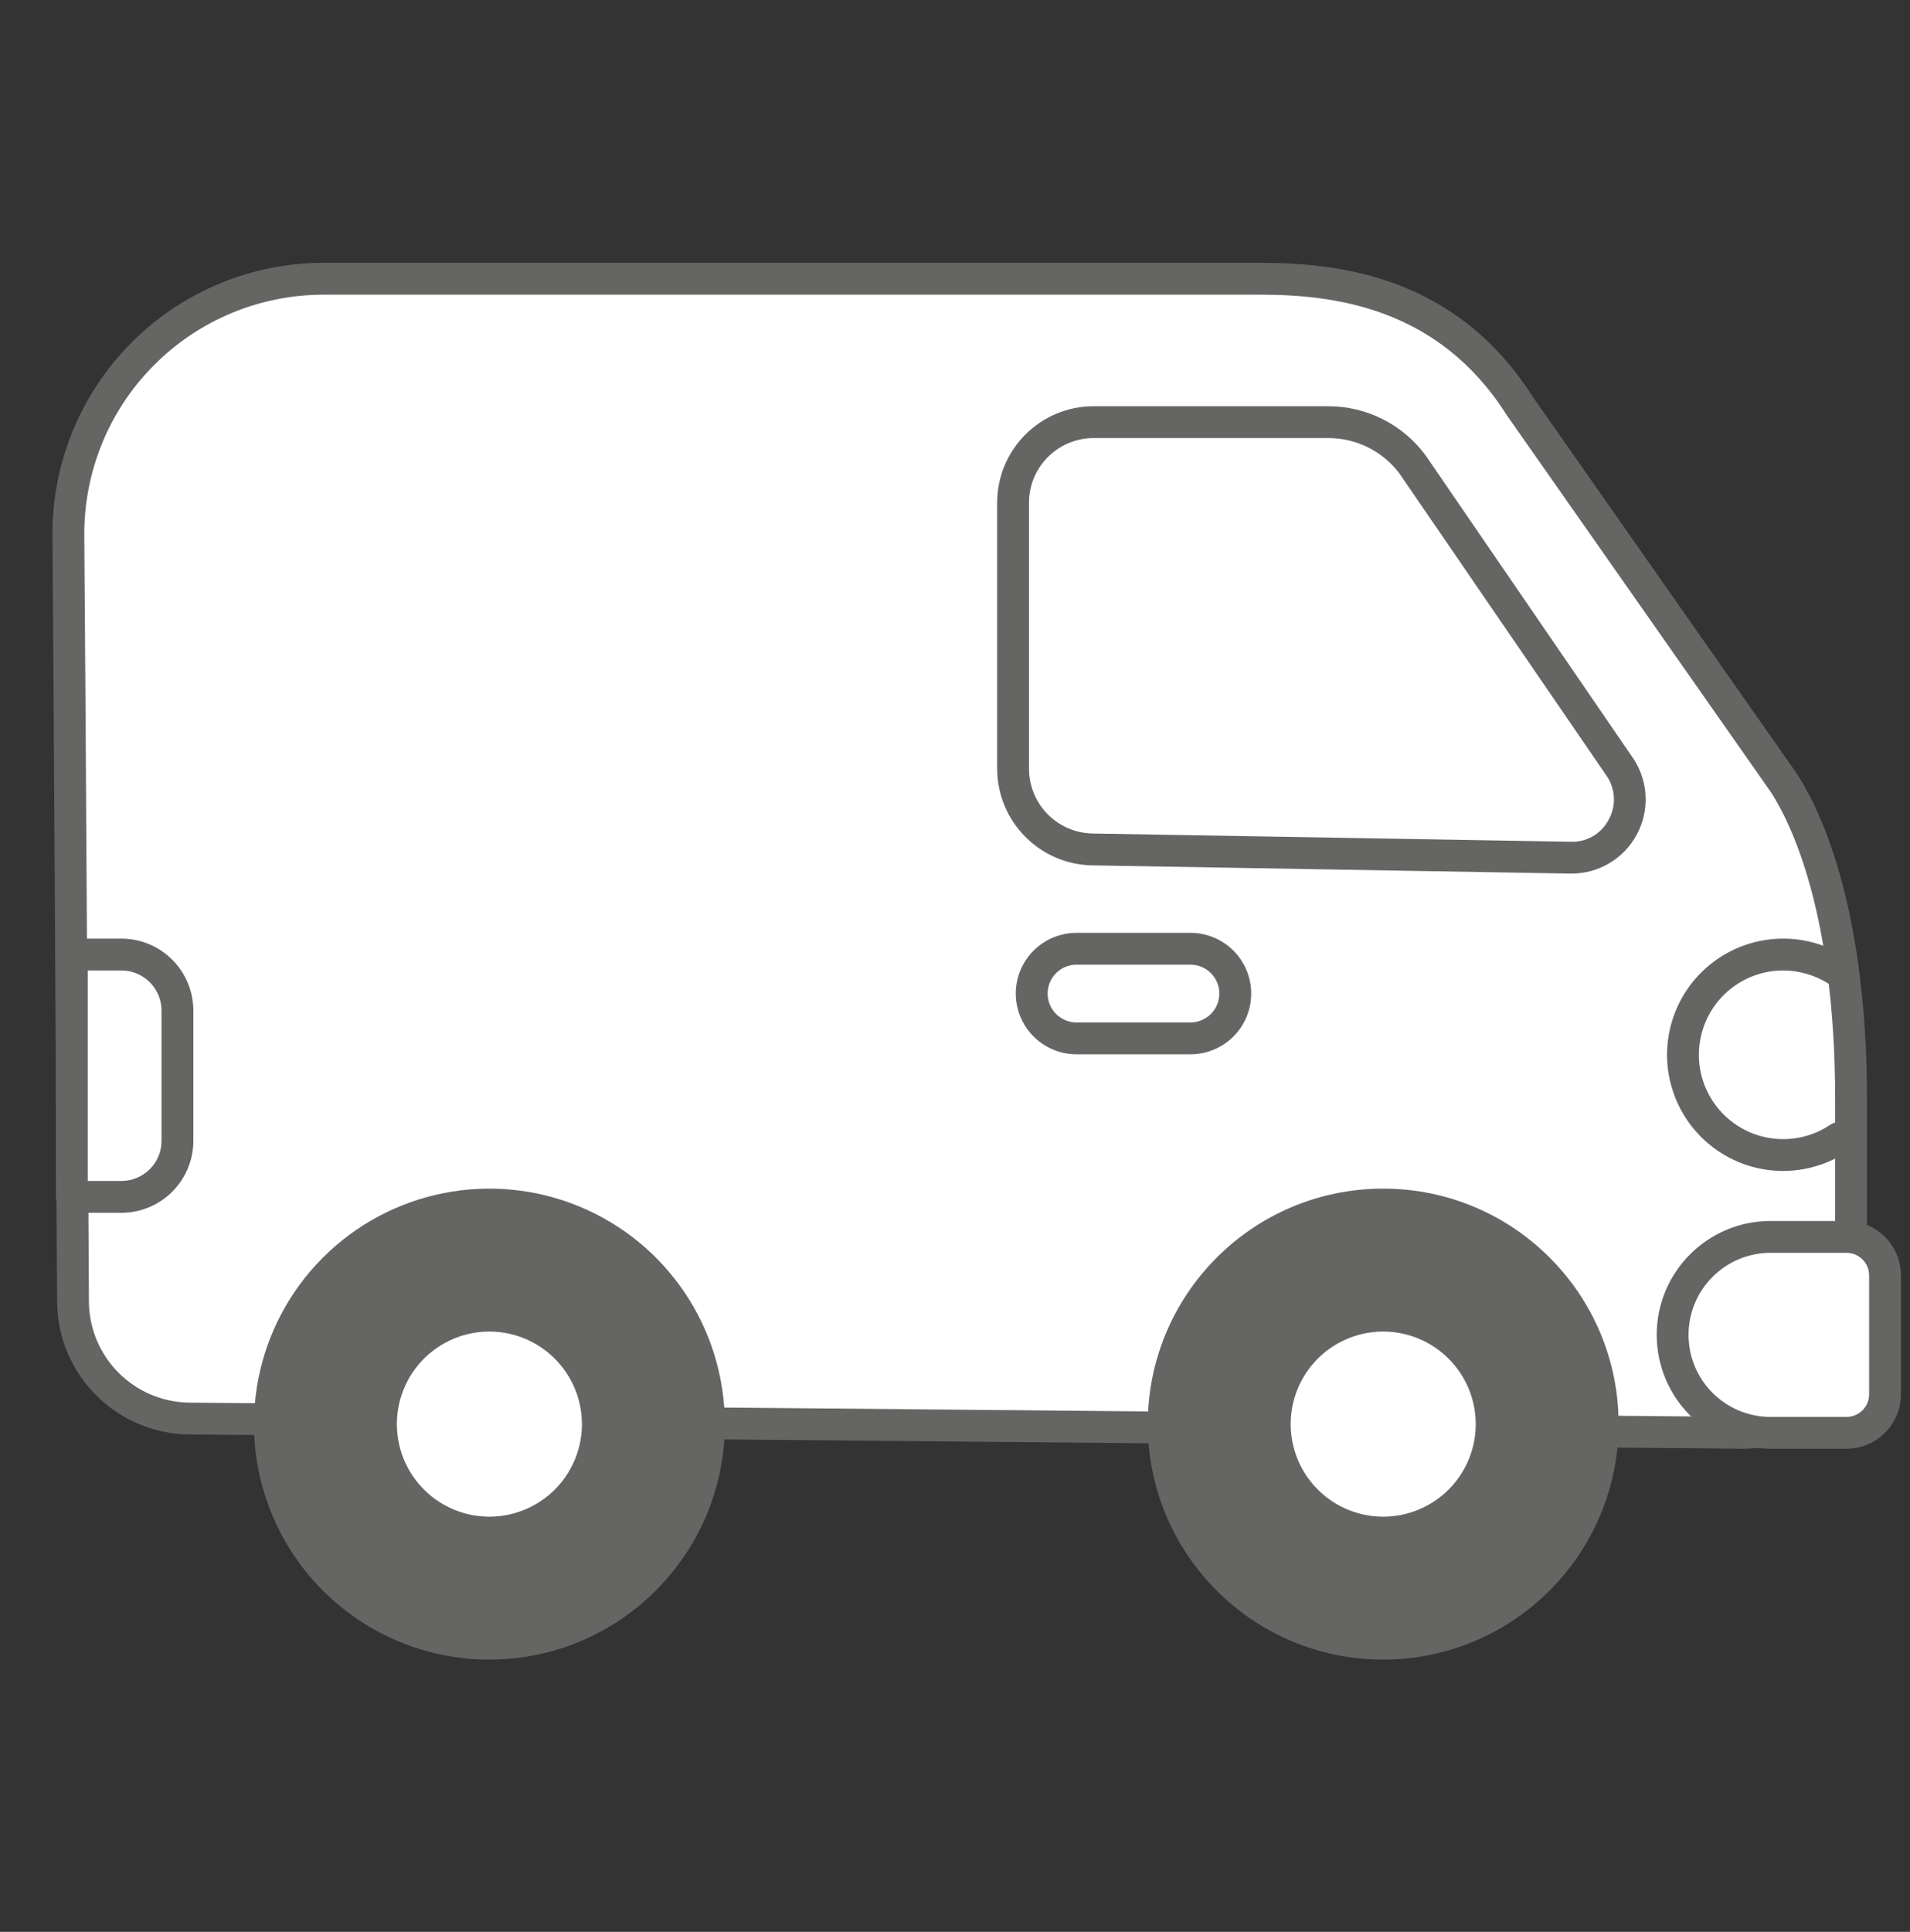 <svg width="90" height="91" viewBox="0 0 90 91" fill="none" xmlns="http://www.w3.org/2000/svg">
<rect x="0" y="0" width="90" height="91" fill="#333333" stroke="none"/>
<path d="M71.605 19.114C68.433 14.119 63.675 13.132 59.393 13.132H15.245C12.039 13.132 8.966 14.412 6.708 16.688C4.451 18.963 3.196 22.047 3.222 25.252C3.298 34.604 3.394 52.382 3.44 61.334C3.456 64.35 5.892 66.795 8.909 66.821L82.132 67.495C83.481 67.499 84.776 66.967 85.731 66.015C86.687 65.063 87.224 63.769 87.224 62.421V51.784C87.224 43.942 85.561 39.176 84.054 36.876L71.605 19.114Z" fill="white"/>
<path fill-rule="evenodd" clip-rule="evenodd" d="M82.129 68.245H82.151C83.695 68.245 85.176 67.631 86.268 66.539C87.36 65.446 87.973 63.965 87.973 62.421V51.784C87.973 42.495 85.671 37.977 84.668 36.446L72.229 18.698C68.625 13.037 63.178 12.382 59.393 12.382H15.245C11.839 12.381 8.574 13.741 6.176 16.159C3.777 18.577 2.444 21.853 2.472 25.259C2.548 34.61 2.644 52.388 2.69 61.338C2.723 64.758 5.481 67.526 8.902 67.571L82.129 68.245ZM7.241 17.216C9.358 15.082 12.239 13.882 15.245 13.882H59.393C62.828 13.882 67.765 14.466 70.972 19.516L70.991 19.545L83.426 37.287C84.342 38.686 86.473 42.899 86.473 51.784V62.421C86.474 64.807 84.541 66.743 82.155 66.745H82.139L8.915 66.071C6.314 66.037 4.216 63.932 4.19 61.33C4.144 52.378 4.048 34.599 3.972 25.246C3.948 22.24 5.124 19.349 7.241 17.216Z" fill="#656664"/>
<path fill-rule="evenodd" clip-rule="evenodd" d="M73.985 41.151C74.008 41.152 74.031 41.152 74.054 41.152L74.054 41.152C75.328 41.15 76.499 40.456 77.112 39.34C77.725 38.224 77.683 36.863 77.001 35.787L76.986 35.765L67.159 21.427C66.085 19.989 64.396 19.14 62.6 19.136H51.529C49.022 19.139 46.989 21.171 46.987 23.678V36.222C46.998 38.696 48.978 40.71 51.451 40.764L73.985 41.151ZM48.487 23.678C48.489 21.999 49.849 20.638 51.529 20.636H62.6C63.912 20.637 65.147 21.252 65.938 22.299L75.741 36.601C76.134 37.218 76.152 38.001 75.788 38.636C75.439 39.286 74.749 39.681 74.011 39.651L51.476 39.263C49.82 39.228 48.494 37.879 48.487 36.222V23.678Z" fill="#656664"/>
<path d="M87.01 67.494H83.429C82.206 67.494 81.032 67.008 80.166 66.142C79.301 65.277 78.815 64.103 78.815 62.88C78.815 60.331 80.881 58.265 83.429 58.265H87.01C88.011 58.265 88.822 59.077 88.822 60.078V65.681C88.822 66.683 88.011 67.494 87.01 67.494Z" fill="white"/>
<path fill-rule="evenodd" clip-rule="evenodd" d="M83.429 68.244H87.01C88.425 68.242 89.571 67.096 89.573 65.681V60.078C89.571 58.663 88.425 57.517 87.01 57.515H83.429C80.467 57.515 78.065 59.917 78.065 62.88C78.065 65.842 80.467 68.244 83.429 68.244ZM79.565 62.88C79.565 60.745 81.295 59.015 83.429 59.015L87.01 59.015C87.597 59.016 88.072 59.491 88.073 60.078V65.681C88.072 66.268 87.597 66.743 87.01 66.744H83.429C81.295 66.744 79.565 65.014 79.565 62.88Z" fill="#656664"/>
<path fill-rule="evenodd" clip-rule="evenodd" d="M13.242 71.316C14.889 75.292 18.769 77.885 23.073 77.885C28.946 77.878 33.706 73.118 33.713 67.244C33.713 62.94 31.121 59.06 27.145 57.413C23.169 55.766 18.592 56.677 15.549 59.72C12.505 62.763 11.595 67.34 13.242 71.316ZM13.932 67.244C13.932 62.196 18.024 58.103 23.073 58.103C28.118 58.109 32.207 62.198 32.213 67.244C32.213 72.292 28.121 76.385 23.073 76.385C18.024 76.385 13.932 72.292 13.932 67.244Z" fill="#656664"/>
<path fill-rule="evenodd" clip-rule="evenodd" d="M55.547 71.316C57.194 75.292 61.074 77.885 65.377 77.885C71.251 77.878 76.012 73.118 76.018 67.244C76.018 62.94 73.425 59.06 69.449 57.413C65.473 55.766 60.896 56.677 57.853 59.72C54.81 62.763 53.9 67.34 55.547 71.316ZM56.237 67.244C56.237 62.196 60.329 58.103 65.377 58.103C70.423 58.109 74.513 62.198 74.518 67.244C74.518 72.292 70.425 76.385 65.377 76.385C60.329 76.385 56.237 72.292 56.237 67.244Z" fill="#656664"/>
<circle cx="22.625" cy="67.258" r="6.629" fill="white"/>
<path fill-rule="evenodd" clip-rule="evenodd" d="M13.505 63.126C15.106 59.261 18.878 56.741 23.061 56.741C28.773 56.741 33.404 61.371 33.404 67.084C33.404 71.267 30.884 75.039 27.019 76.64C23.154 78.241 18.705 77.356 15.747 74.398C12.789 71.439 11.904 66.991 13.505 63.126ZM17.951 67.084C17.951 69.906 20.239 72.194 23.061 72.194V72.194C24.416 72.194 25.716 71.655 26.674 70.697C27.632 69.739 28.171 68.439 28.171 67.084C28.171 64.262 25.883 61.974 23.061 61.974C20.239 61.974 17.951 64.262 17.951 67.084Z" fill="#656664"/>
<path fill-rule="evenodd" clip-rule="evenodd" d="M12.812 71.33C14.529 75.475 18.574 78.178 23.061 78.177C29.185 78.17 34.147 73.207 34.154 67.084C34.153 62.597 31.451 58.552 27.305 56.835C23.16 55.118 18.388 56.068 15.216 59.24C12.043 62.413 11.095 67.185 12.812 71.33ZM14.197 63.413C15.682 59.828 19.181 57.491 23.061 57.491V57.491C28.356 57.497 32.647 61.788 32.654 67.084C32.654 70.964 30.317 74.462 26.732 75.947C23.147 77.432 19.021 76.611 16.277 73.868C13.533 71.124 12.713 66.998 14.197 63.413ZM23.061 72.943C20.691 72.943 18.554 71.516 17.648 69.326C16.741 67.136 17.242 64.616 18.918 62.941C20.593 61.265 23.114 60.763 25.303 61.67C27.493 62.577 28.92 64.714 28.92 67.084C28.916 70.318 26.295 72.939 23.061 72.943ZM19.033 65.415C19.708 63.786 21.298 62.724 23.061 62.724C25.467 62.727 27.417 64.677 27.42 67.084C27.42 68.847 26.358 70.436 24.729 71.111C23.1 71.786 21.225 71.413 19.978 70.166C18.732 68.919 18.359 67.044 19.033 65.415Z" fill="#656664"/>
<circle cx="64.741" cy="67.258" r="6.629" fill="white"/>
<path fill-rule="evenodd" clip-rule="evenodd" d="M55.621 63.126C57.222 59.261 60.994 56.741 65.177 56.741C70.889 56.741 75.52 61.371 75.52 67.084C75.52 71.267 73 75.039 69.135 76.64C65.27 78.241 60.821 77.356 57.863 74.398C54.905 71.439 54.02 66.991 55.621 63.126ZM60.067 67.084C60.067 69.906 62.355 72.194 65.177 72.194V72.194C66.532 72.194 67.832 71.655 68.79 70.697C69.749 69.739 70.287 68.439 70.287 67.084C70.287 64.262 67.999 61.974 65.177 61.974C62.355 61.974 60.067 64.262 60.067 67.084Z" fill="#656664"/>
<path fill-rule="evenodd" clip-rule="evenodd" d="M54.084 67.085C54.084 73.211 59.051 78.178 65.177 78.177C71.301 78.17 76.263 73.207 76.27 67.084C76.27 60.957 71.303 55.991 65.176 55.991C59.05 55.991 54.083 60.958 54.084 67.085ZM56.314 63.413C57.799 59.828 61.297 57.491 65.177 57.491V57.491C70.472 57.497 74.764 61.788 74.77 67.084C74.77 70.964 72.433 74.462 68.848 75.947C65.263 77.432 61.137 76.611 58.393 73.868C55.65 71.124 54.829 66.998 56.314 63.413ZM65.177 72.943C62.807 72.943 60.671 71.516 59.764 69.326C58.857 67.136 59.358 64.616 61.034 62.941C62.71 61.265 65.23 60.764 67.419 61.67C69.609 62.577 71.037 64.714 71.037 67.084C71.032 70.318 68.412 72.939 65.177 72.943ZM61.15 65.415C61.824 63.786 63.414 62.724 65.177 62.724C67.584 62.727 69.533 64.677 69.537 67.084C69.537 68.847 68.475 70.436 66.846 71.111C65.216 71.786 63.341 71.413 62.095 70.166C60.848 68.919 60.475 67.044 61.15 65.415Z" fill="#656664"/>
<path fill-rule="evenodd" clip-rule="evenodd" d="M50.73 49.663H56.091C57.114 49.665 58.061 49.12 58.573 48.234C59.085 47.348 59.085 46.256 58.573 45.37C58.061 44.485 57.114 43.94 56.091 43.942H50.73C49.706 43.94 48.76 44.485 48.248 45.37C47.736 46.256 47.736 47.348 48.248 48.234C48.76 49.12 49.706 49.665 50.73 49.663ZM49.548 46.121C49.792 45.699 50.243 45.44 50.73 45.442H56.091C56.578 45.44 57.029 45.699 57.272 46.121C57.516 46.542 57.516 47.062 57.272 47.484C57.029 47.905 56.578 48.164 56.091 48.163H50.73C50.243 48.164 49.792 47.905 49.548 47.484C49.304 47.062 49.304 46.542 49.548 46.121Z" fill="#656664"/>
<path d="M83.995 55.159C81.651 55.146 79.577 53.643 78.834 51.42C78.092 49.198 78.847 46.75 80.712 45.331C82.577 43.913 85.138 43.839 87.081 45.148C87.306 45.296 87.434 45.552 87.417 45.821C87.4 46.089 87.241 46.328 87 46.447C86.759 46.565 86.472 46.546 86.249 46.395C85.582 45.95 84.797 45.713 83.995 45.715C82.294 45.727 80.79 46.821 80.255 48.435C79.719 50.049 80.27 51.825 81.625 52.852C82.981 53.88 84.839 53.93 86.248 52.978C86.593 52.752 87.056 52.845 87.285 53.188C87.514 53.531 87.424 53.995 87.082 54.226C86.168 54.837 85.094 55.161 83.995 55.159Z" fill="#656664"/>
<path d="M3.384 44.965H5.721C7.179 44.965 8.361 46.147 8.361 47.605V53.74C8.361 54.44 8.083 55.111 7.588 55.607C7.093 56.102 6.421 56.38 5.721 56.38H3.384V44.965Z" fill="white"/>
<path fill-rule="evenodd" clip-rule="evenodd" d="M3.384 57.13H5.721C7.592 57.127 9.109 55.611 9.111 53.74V47.604C9.109 45.733 7.592 44.217 5.721 44.215H3.384C2.97 44.215 2.634 44.55 2.634 44.965V56.38C2.634 56.794 2.97 57.13 3.384 57.13ZM5.721 55.63H4.134V45.715H5.721C6.764 45.716 7.61 46.561 7.611 47.604V53.74C7.61 54.783 6.764 55.628 5.721 55.63Z" fill="#656664"/>
</svg>
